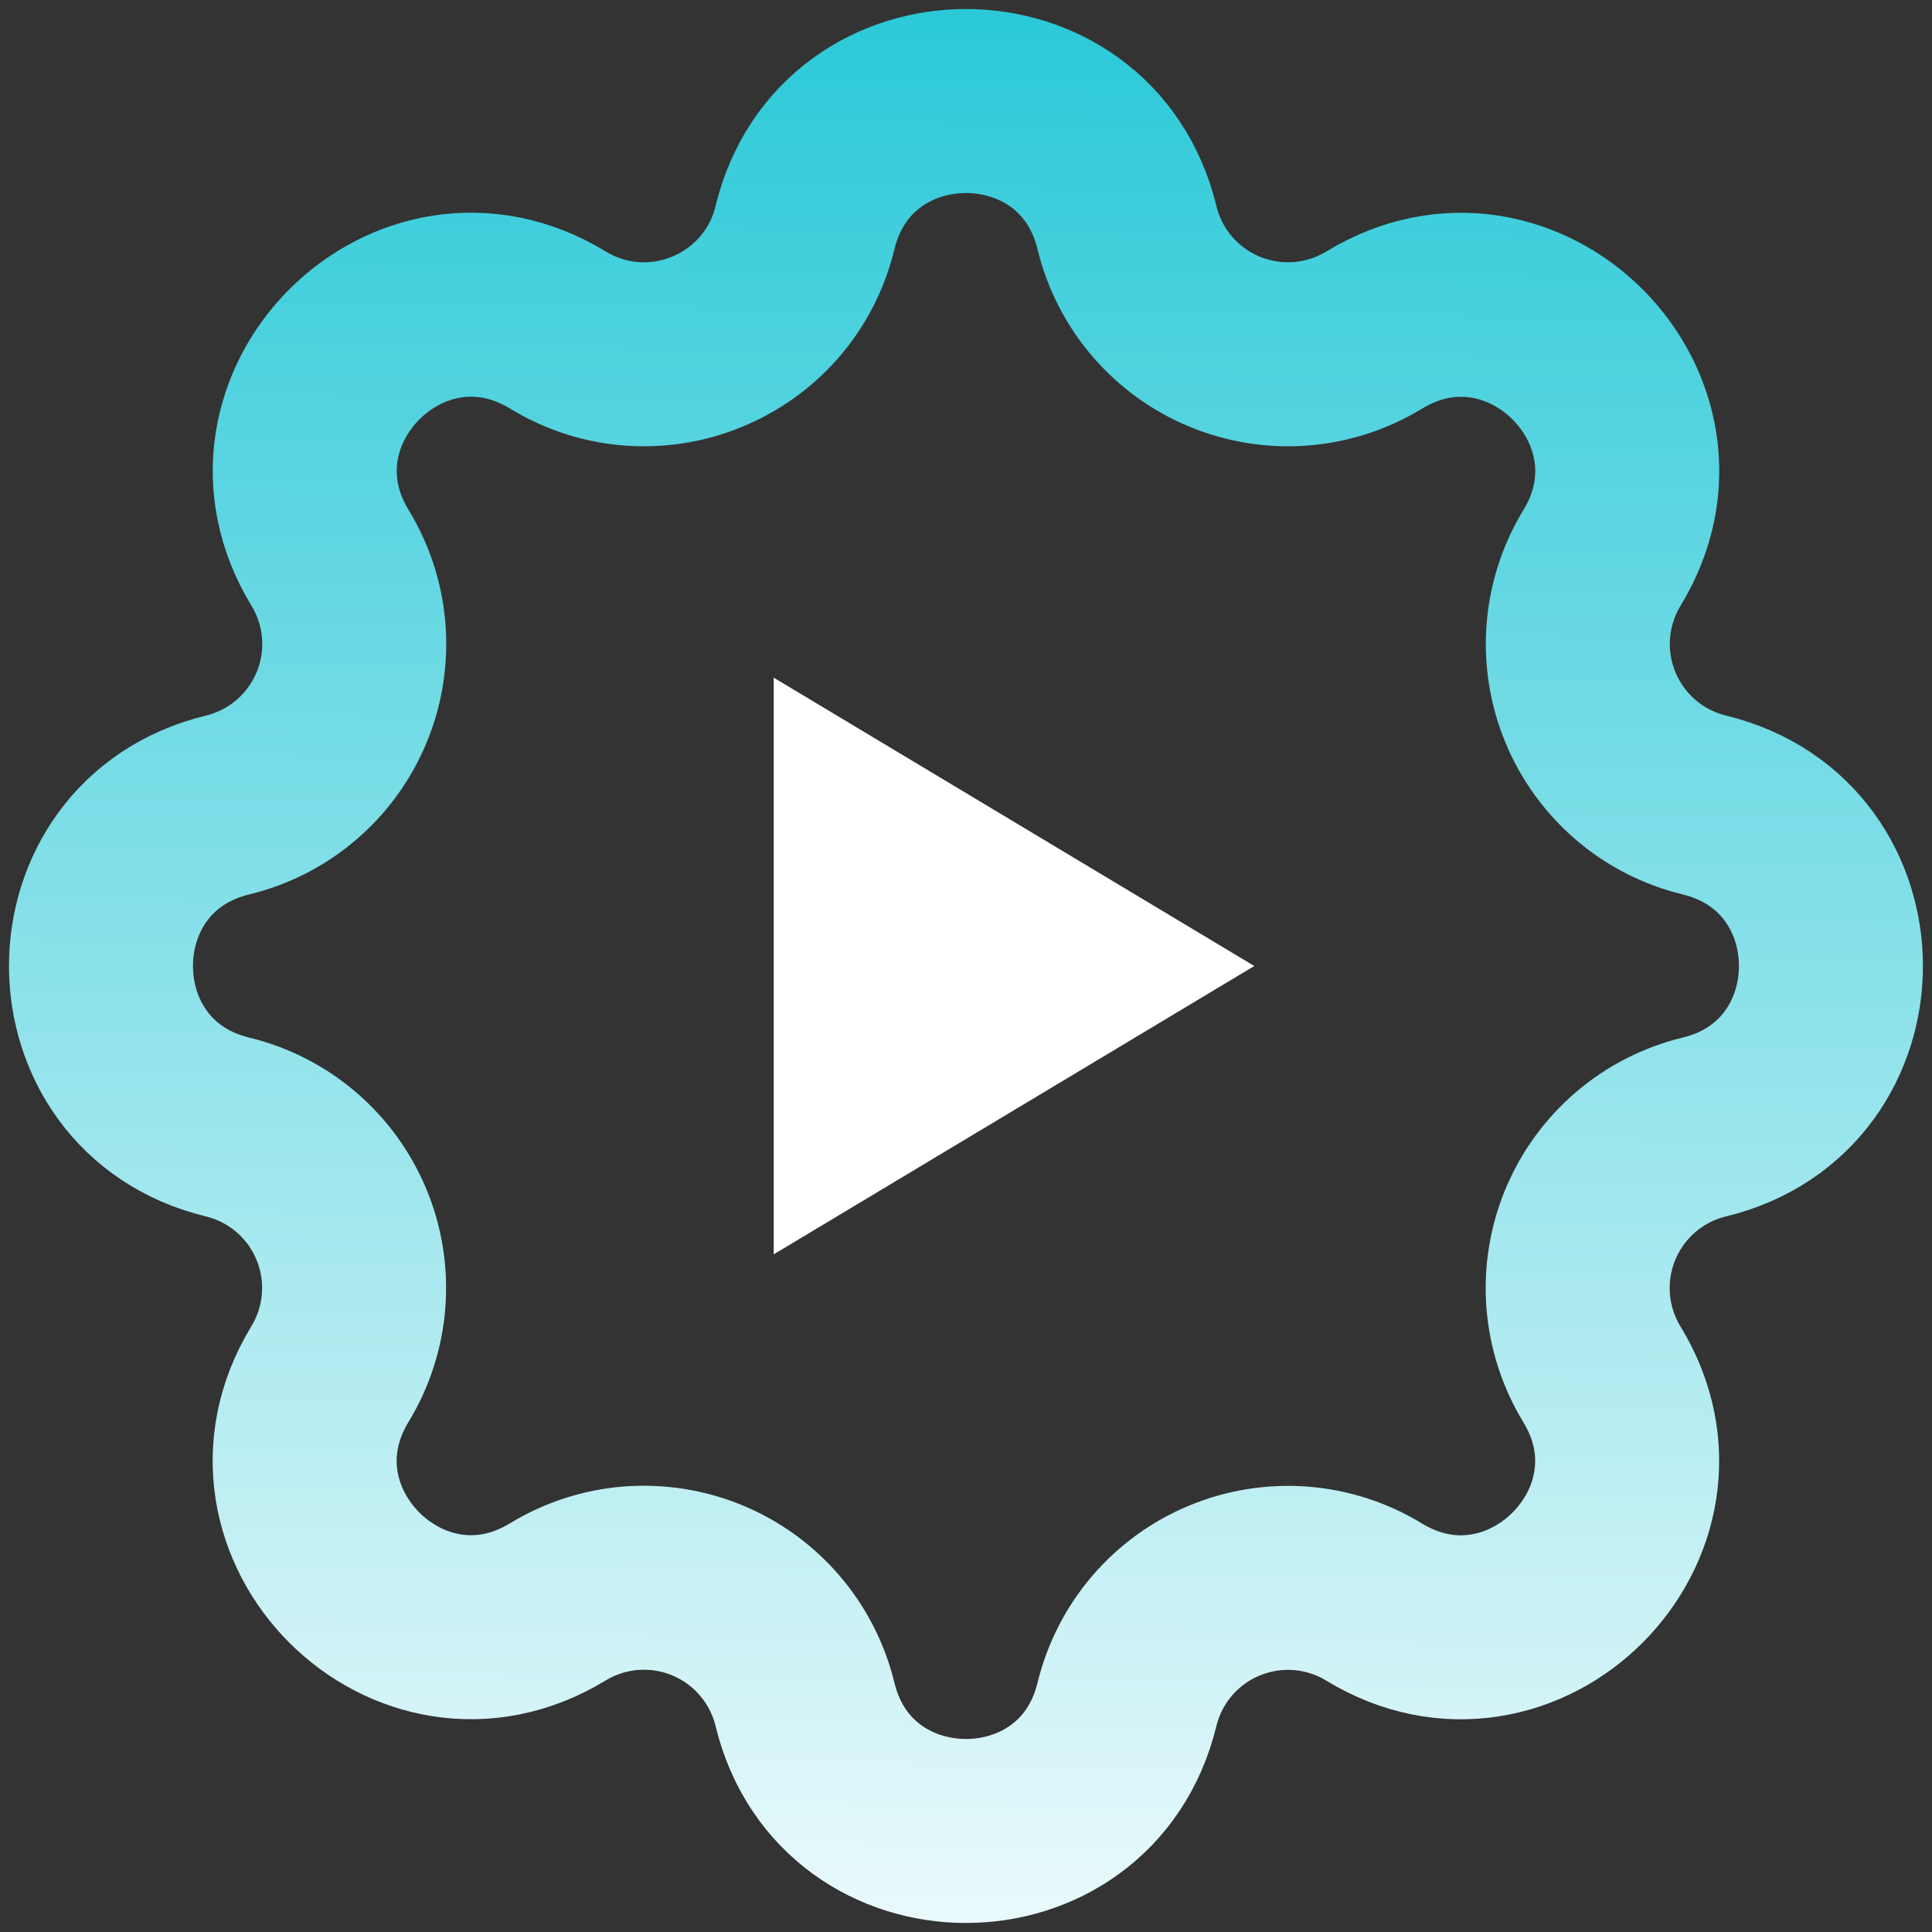 <svg width="42" height="42" viewBox="0 0 42 42" fill="none" xmlns="http://www.w3.org/2000/svg">
<rect x="0" y="0" width="42" height="42" fill="#333333" stroke="none"/>
<path d="M17.5 4.948C18.39 1.279 23.609 1.279 24.499 4.948C24.632 5.499 24.894 6.011 25.263 6.442C25.632 6.873 26.097 7.21 26.621 7.427C27.145 7.644 27.712 7.735 28.278 7.691C28.843 7.647 29.39 7.47 29.875 7.175C33.098 5.211 36.79 8.901 34.826 12.127C34.532 12.611 34.355 13.158 34.311 13.723C34.268 14.288 34.358 14.855 34.575 15.379C34.791 15.902 35.129 16.367 35.559 16.736C35.989 17.105 36.501 17.367 37.051 17.5C40.72 18.391 40.72 23.61 37.051 24.5C36.5 24.633 35.988 24.895 35.557 25.264C35.127 25.633 34.789 26.098 34.572 26.622C34.355 27.146 34.265 27.713 34.308 28.279C34.352 28.844 34.529 29.391 34.824 29.876C36.788 33.099 33.098 36.791 29.872 34.827C29.389 34.532 28.842 34.356 28.277 34.312C27.712 34.269 27.144 34.359 26.621 34.576C26.097 34.792 25.632 35.13 25.263 35.56C24.895 35.99 24.633 36.502 24.499 37.052C23.609 40.721 18.39 40.721 17.5 37.052C17.366 36.501 17.104 35.989 16.735 35.559C16.367 35.128 15.902 34.79 15.377 34.573C14.854 34.356 14.286 34.266 13.72 34.309C13.155 34.353 12.608 34.53 12.124 34.825C8.9 36.789 5.208 33.099 7.172 29.873C7.467 29.39 7.643 28.843 7.687 28.278C7.731 27.713 7.641 27.145 7.424 26.622C7.207 26.098 6.87 25.633 6.439 25.264C6.009 24.896 5.498 24.634 4.947 24.5C1.278 23.61 1.278 18.391 4.947 17.5C5.498 17.367 6.01 17.105 6.441 16.736C6.872 16.368 7.209 15.902 7.426 15.379C7.644 14.855 7.734 14.287 7.69 13.721C7.646 13.156 7.469 12.609 7.174 12.125C5.21 8.901 8.9 5.209 12.126 7.173C14.215 8.443 16.923 7.319 17.5 4.948Z" stroke="url(#paint0_linear_7169_5267)" stroke-width="4"/>
<path d="M16.82 14.732V27.268L27.267 21L16.82 14.732Z" fill="white"/>
<defs>
<linearGradient id="paint0_linear_7169_5267" x1="19.702" y1="-9.043" x2="19.145" y2="46.47" gradientUnits="userSpaceOnUse">
<stop stop-color="#00BED0"/>
<stop offset="1" stop-color="white"/>
</linearGradient>
</defs>
</svg>
